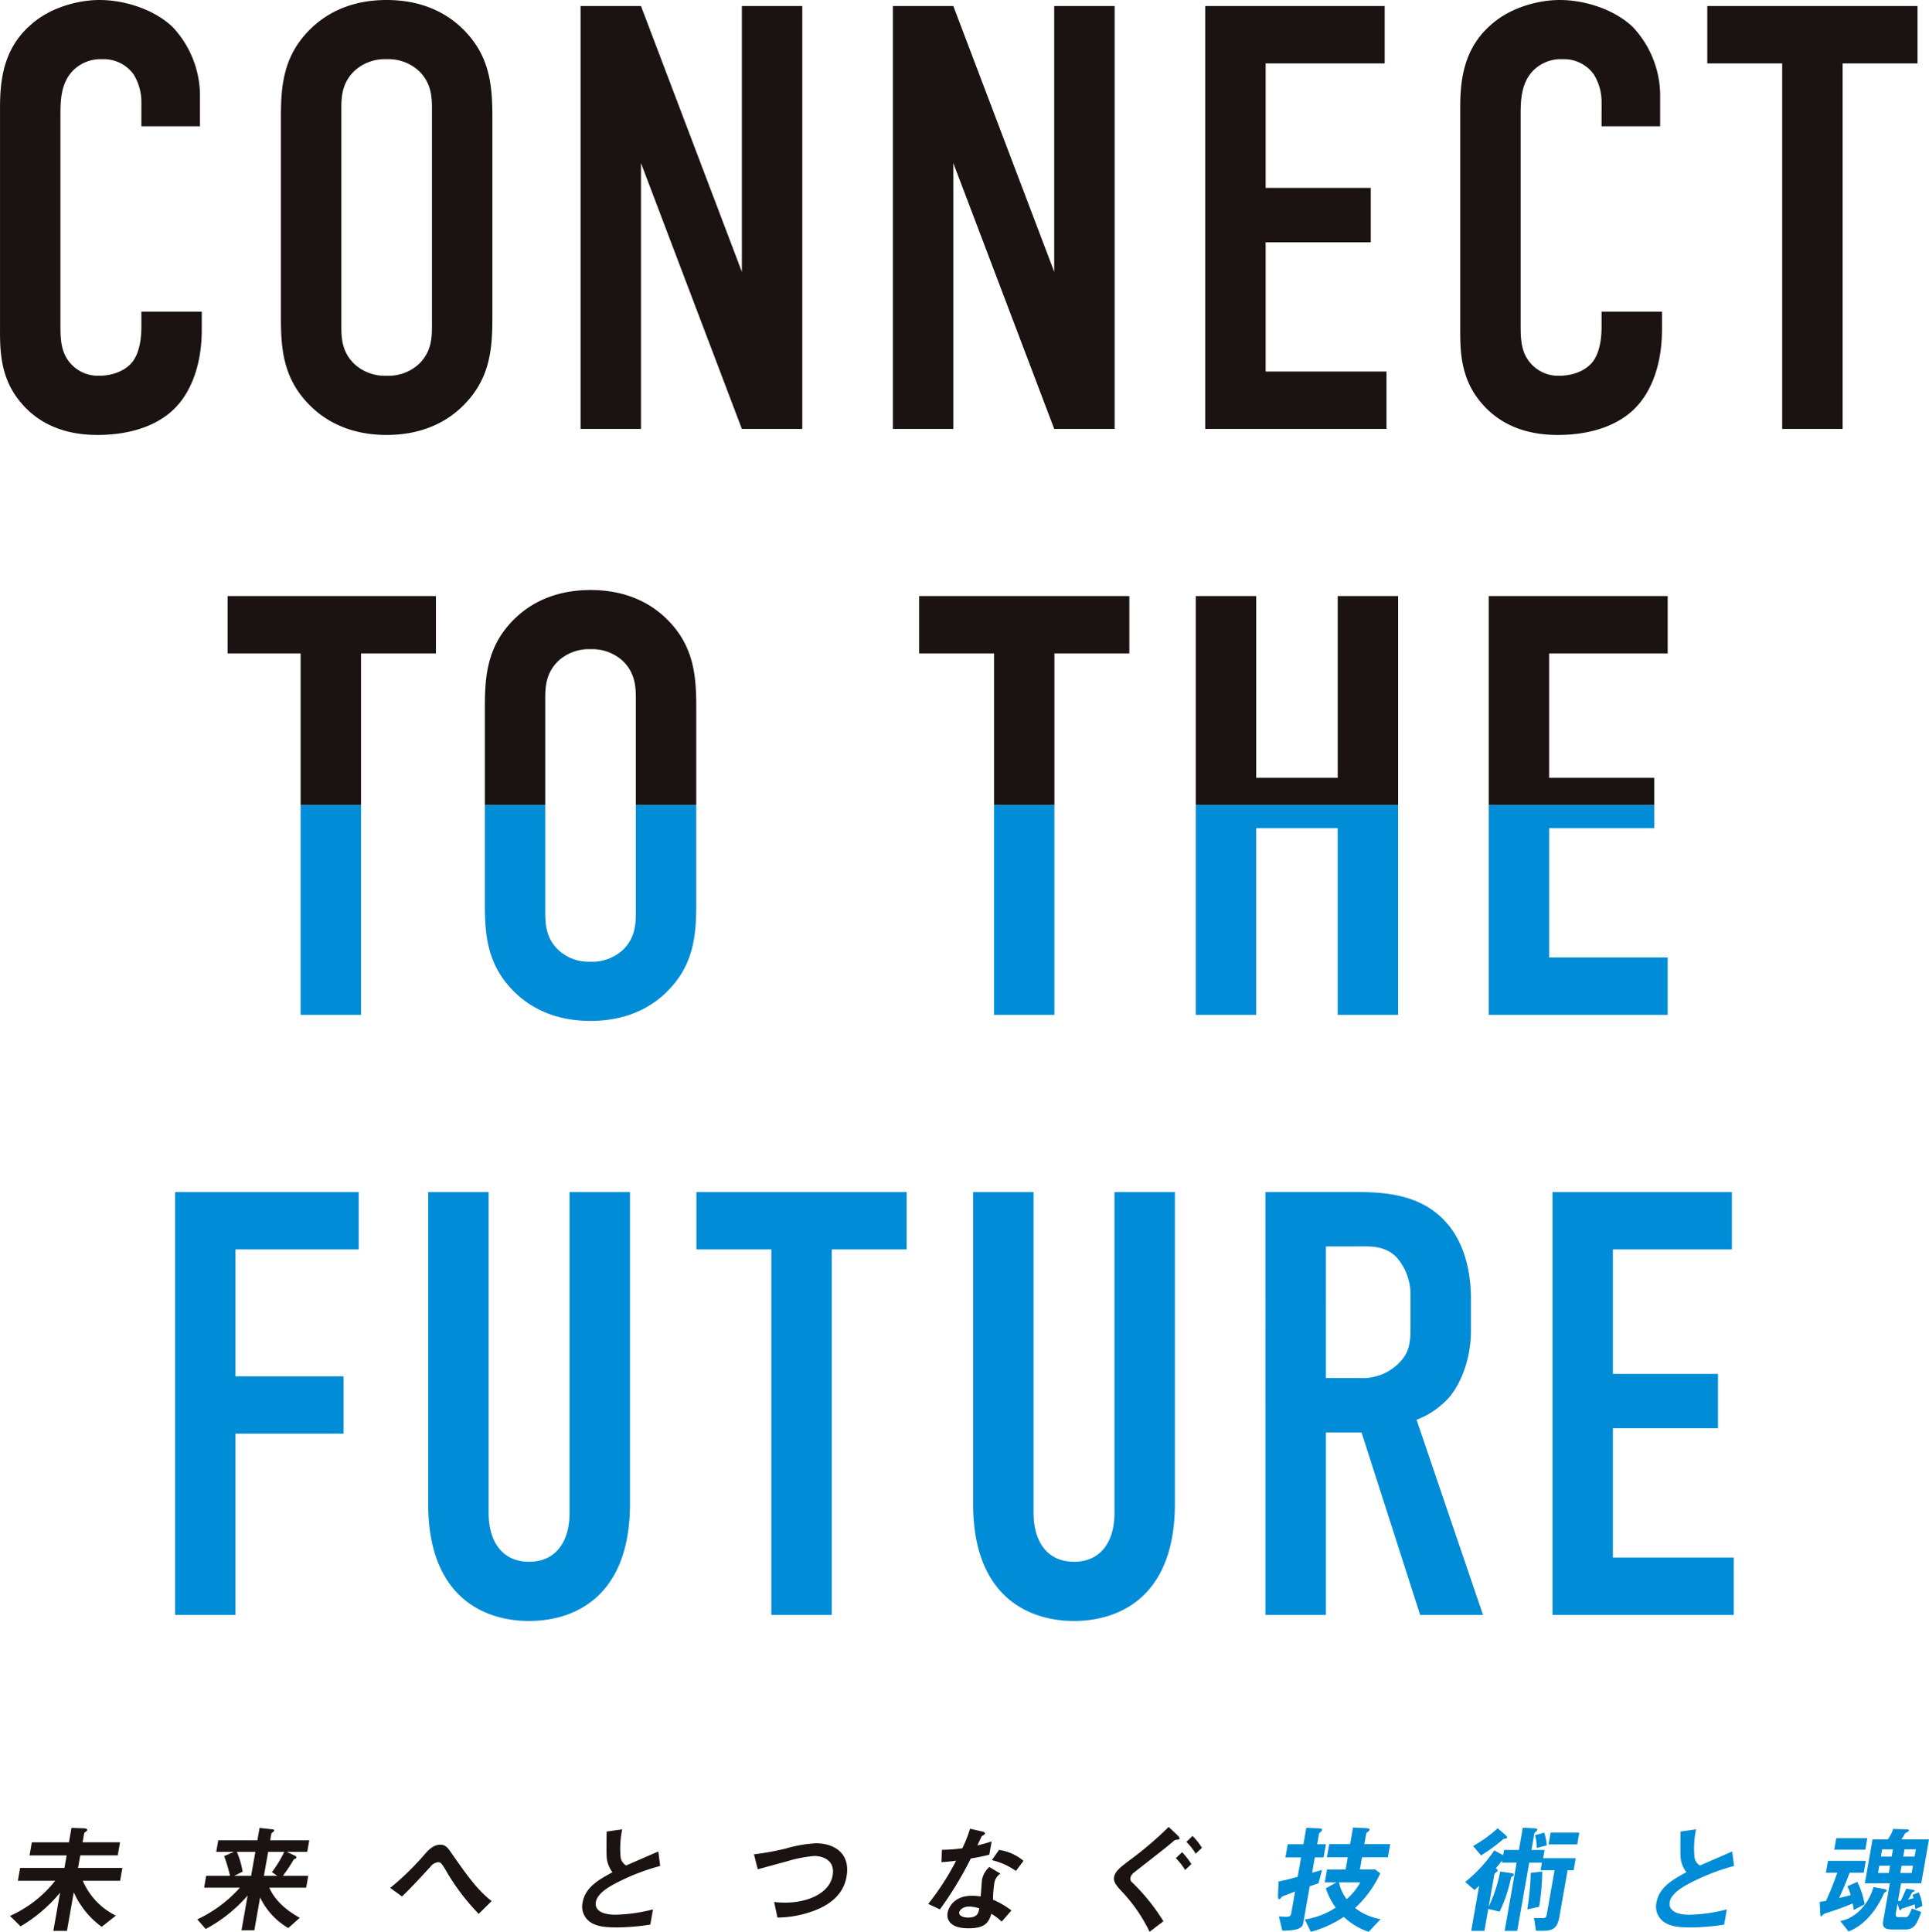 <svg xmlns="http://www.w3.org/2000/svg" xmlns:xlink="http://www.w3.org/1999/xlink" width="434.248" height="434.902" viewBox="0 0 434.248 434.902">
  <defs>
    <clipPath id="clip-path">
      <rect width="434.248" height="434.902" fill="none"/>
    </clipPath>
    <clipPath id="clip-path-2">
      <rect id="長方形_642" data-name="長方形 642" width="432.001" height="23.613" fill="#008cd7"/>
    </clipPath>
  </defs>
  <g id="リピートグリッド_1" data-name="リピートグリッド 1" clip-path="url(#clip-path)">
    <g id="グループ_5112" data-name="グループ 5112" transform="translate(-438.752 -173.44)">
      <path id="パス_7868" data-name="パス 7868" d="M8.16,0h13.6V-40.8H46.1V-53.72H21.76V-82.28H49.5V-95.2H8.16ZM65.144-95.2v70.176C65.144-4.08,77.656,1.36,87.856,1.36s22.712-5.44,22.712-26.384V-95.2h-13.6v72.216c0,6.528-3.128,11.016-9.112,11.016s-9.112-4.488-9.112-11.016V-95.2Zm60.384,0v12.92h16.864V0h13.6V-82.28h16.864V-95.2Zm62.288,0v70.176c0,20.944,12.512,26.384,22.712,26.384S233.24-4.08,233.24-25.024V-95.2h-13.6v72.216c0,6.528-3.128,11.016-9.112,11.016s-9.112-4.488-9.112-11.016V-95.2Zm65.824,0V0h13.6V-41.072h8.024L288.456,0H302.6L287.64-43.928a18.918,18.918,0,0,0,7.208-4.9c2.856-3.264,5.032-8.976,5.032-15.1v-7.208c0-7.072-1.9-12.784-5.032-16.592-6.392-7.888-16.456-7.48-23.392-7.48Zm13.6,12.24h7.072c2.856,0,6.12-.272,8.84,2.448a12.681,12.681,0,0,1,3.128,8.7v6.8c0,3.672-.136,5.984-2.856,8.568a11.5,11.5,0,0,1-8.432,3.128H267.24ZM318.24,0h40.8V-12.92h-27.2v-29.1H355.5v-12.24H331.84V-82.28h26.792V-95.2H318.24Z" transform="translate(470 537)" fill="#008cd7"/>
      <path id="パス_7867" data-name="パス 7867" d="M39.576-68.136H52.768v-6.528a22.624,22.624,0,0,0-6.12-15.776c-4.08-3.944-10.744-6.12-16.456-6.12-5.032,0-11.288,1.768-15.5,5.576-6.12,5.3-6.936,12.376-6.936,18.632v49.368c0,4.9-.136,11.424,4.76,17.136C15.5-2.312,20.672,1.36,29.648,1.36c9.384,0,14.96-3.264,17.816-6.392,2.448-2.584,5.712-8.024,5.712-17.408v-3.944h-13.6v3.4c0,4.624-1.224,6.8-1.9,7.752-1.632,2.176-4.624,3.264-7.616,3.264a8.231,8.231,0,0,1-6.936-3.4c-1.768-2.448-1.768-5.3-1.768-8.432V-70.72c0-3.264.136-6.664,2.312-9.384a8.72,8.72,0,0,1,7.072-3.128,8.269,8.269,0,0,1,7.072,3.4,11.818,11.818,0,0,1,1.768,6.256ZM70.992-25.024c0,7.208.544,14.144,7.072,20.264,4.08,3.808,9.656,6.12,16.728,6.12S107.44-.952,111.52-4.76c6.528-6.12,7.072-13.056,7.072-20.264V-70.176c0-7.208-.544-14.144-7.072-20.264-4.08-3.808-9.656-6.12-16.728-6.12s-12.648,2.312-16.728,6.12c-6.528,6.12-7.072,13.056-7.072,20.264Zm34,2.04c0,2.856-.272,5.712-2.856,8.3a10.157,10.157,0,0,1-7.344,2.72,10.157,10.157,0,0,1-7.344-2.72c-2.584-2.584-2.856-5.44-2.856-8.3V-72.216c0-2.856.272-5.712,2.856-8.3a10.157,10.157,0,0,1,7.344-2.72,10.157,10.157,0,0,1,7.344,2.72c2.584,2.584,2.856,5.44,2.856,8.3ZM138.448-95.2V0h13.6V-59.84L174.76,0h13.6V-95.2h-13.6v59.84L152.048-95.2Zm70.312,0V0h13.6V-59.84L245.072,0h13.6V-95.2h-13.6v59.84L222.36-95.2ZM279.072,0h40.8V-12.92h-27.2v-29.1h23.664v-12.24H292.672V-82.28h26.792V-95.2H279.072Zm89.216-68.136H381.48v-6.528a22.624,22.624,0,0,0-6.12-15.776c-4.08-3.944-10.744-6.12-16.456-6.12-5.032,0-11.288,1.768-15.5,5.576-6.12,5.3-6.936,12.376-6.936,18.632v49.368c0,4.9-.136,11.424,4.76,17.136,2.992,3.536,8.16,7.208,17.136,7.208,9.384,0,14.96-3.264,17.816-6.392,2.448-2.584,5.712-8.024,5.712-17.408v-3.944h-13.6v3.4c0,4.624-1.224,6.8-1.9,7.752-1.632,2.176-4.624,3.264-7.616,3.264a8.231,8.231,0,0,1-6.936-3.4c-1.768-2.448-1.768-5.3-1.768-8.432V-70.72c0-3.264.136-6.664,2.312-9.384a8.72,8.72,0,0,1,7.072-3.128,8.269,8.269,0,0,1,7.072,3.4,11.818,11.818,0,0,1,1.768,6.256Zm23.8-27.064v12.92h16.864V0h13.6V-82.28h16.864V-95.2Z" transform="translate(431 270)" fill="#1a1311"/>
      <g id="グループ_5062" data-name="グループ 5062" transform="translate(490.001 306.267)">
        <path id="交差_1" data-name="交差 1" d="M48.543,42.52c-6.529-6.12-7.07-13.057-7.07-20.263V0H55.064V24.295c0,2.855.275,5.711,2.857,8.3a10.16,10.16,0,0,0,7.344,2.721,10.155,10.155,0,0,0,7.342-2.721c2.582-2.587,2.854-5.442,2.854-8.3V0h13.6V22.257c0,7.206-.545,14.143-7.072,20.263-4.08,3.808-9.652,6.119-16.725,6.119S52.619,46.327,48.543,42.52Zm218.916,4.759V0h37.256V5.26h-23.66v29.1h26.688V47.278Zm-34,0V5.26H215.109V47.278h-13.6V0h45.553V47.278Zm-77.365,0V0h13.594V47.278ZM0,47.278V0H13.594V47.278Z" transform="translate(16.428 48.366)" fill="#008cd7" stroke="rgba(0,0,0,0)" stroke-miterlimit="10" stroke-width="1"/>
        <path id="交差_2" data-name="交差 2" d="M283.887,48.365v-47H324.17V14.277H297.482V42.289h23.66v6.076Zm-65.949,0v-47h13.6V42.289h18.354V1.36h13.6v47Zm-45.412,0V14.277H155.662V1.36h47.32V14.277H186.119V48.365Zm-80.637,0V24.344c0-2.855-.271-5.717-2.854-8.3a10.159,10.159,0,0,0-7.342-2.721,10.164,10.164,0,0,0-7.344,2.721c-2.582,2.581-2.857,5.442-2.857,8.3V48.365H57.9V26.382c0-7.206.541-14.143,7.07-20.262C69.047,2.313,74.623,0,81.693,0S94.338,2.313,98.418,6.12c6.527,6.119,7.072,13.056,7.072,20.262V48.365Zm-75.461,0V14.277H0V1.36H46.887V14.277H30.021V48.365Z" transform="translate(0)" fill="#1a1311" stroke="rgba(0,0,0,0)" stroke-miterlimit="10" stroke-width="1"/>
      </g>
      <g id="グループ_4084" data-name="グループ 4084" transform="translate(441 584.729)">
        <g id="グループ_4083" data-name="グループ 4083" transform="translate(-0.001 0)" clip-path="url(#clip-path-2)">
          <path id="パス_5363" data-name="パス 5363" d="M20.645,22.373A19.276,19.276,0,0,1,14.358,14.6l-1.531,8.681H9.76l1.517-8.6a33.831,33.831,0,0,1-8.892,7.586L0,19.917a26.889,26.889,0,0,0,10.171-7.907h-8.4l.509-2.885h9.978l.5-2.832H4.4l.518-2.937h8.352L13.847.1,16.659.2c.187,0,.785.08.727.4-.024.133-.207.267-.3.347-.278.214-.369.267-.392.4l-.354,2h8.432l-.518,2.937H15.822l-.5,2.832H25.3l-.509,2.885h-8.4a15.551,15.551,0,0,0,7.446,7.853Z" transform="translate(0 0.116)" fill="#1a1311"/>
          <path id="パス_5364" data-name="パス 5364" d="M35.158,13.56c1.357,3.046,3.947,5.155,6.861,6.785l-2.592,2.3a15.931,15.931,0,0,1-6.338-6.892l-1.3,7.4H28.9l1.379-7.827a32.946,32.946,0,0,1-9.439,7.533l-1.887-2.165A29.861,29.861,0,0,0,28.54,13.56H20.482l.469-2.67h5.366a35.118,35.118,0,0,0-1.326-4.434l2.222-.963h-4L23.67,2.9h8.805L32.969.1l2.852.323c.289.024.463.107.427.3-.022.131-.147.238-.3.345-.216.16-.309.24-.325.32L35.356,2.9h8.805L43.7,5.493H39.09l1.8.854c.125.053.416.214.374.456-.013.08-.107.158-.225.214-.316.131-.345.131-.42.267a35.325,35.325,0,0,1-2.4,3.606h5.713l-.472,2.67ZM32.017,5.493H27.855a19.093,19.093,0,0,1,1.295,4.461l-1.873.937h3.789Zm2.881,0-.952,5.4h3.017l-1.215-.828a27.222,27.222,0,0,0,2.781-4.57Z" transform="translate(23.218 0.117)" fill="#1a1311"/>
          <path id="パス_5365" data-name="パス 5365" d="M58.39,17.374a50.1,50.1,0,0,1-7.58-10.122c-.69-1.095-.932-1.522-1.6-1.522a2.735,2.735,0,0,0-1.74,1.095c-1.095,1.2-4.659,5.075-6.345,6.623l-2.65-1.922a62.418,62.418,0,0,0,8.033-7.88C47,3.111,48.17,1.8,49.69,1.8c1.255,0,1.706.614,2.723,2.111,3.811,5.475,5.98,8.307,8.89,10.576Z" transform="translate(47.124 2.205)" fill="#1a1311"/>
          <path id="パス_5366" data-name="パス 5366" d="M65.589,22.331c-3.15,0-4.469-.374-5.682-1.068A4.227,4.227,0,0,1,57.989,16.7c.59-3.339,3.479-5.05,6.721-6.785a6.717,6.717,0,0,1-1.15-2.4c-.218-.883-.216-1.657-.169-6.761l3.5-.507a21.344,21.344,0,0,0-.343,6.332A2.549,2.549,0,0,0,67.78,8.387c3.324-1.442,3.7-1.6,7.253-3.152l.414,3.259A48.436,48.436,0,0,0,64.83,12.716c-1.333.748-3.548,2.109-3.864,3.9-.338,1.922,1.6,2.859,4.4,2.859a37.258,37.258,0,0,0,8.458-1.2l-.6,3.419a50.132,50.132,0,0,1-7.637.641" transform="translate(70.92 0.293)" fill="#1a1311"/>
          <path id="パス_5367" data-name="パス 5367" d="M90,16.349a24.111,24.111,0,0,1-9.431,2.029l-.743-3.5a20.61,20.61,0,0,0,2.592.131c4.563,0,9.829-1.867,10.576-6.116.594-3.364-2.109-4.38-4.136-4.38a29.463,29.463,0,0,0-6.136,1.2c-1.034.265-5.637,1.548-6.587,1.789l-.848-3.366a59.153,59.153,0,0,0,7.084-1.281,29.993,29.993,0,0,1,6.886-1.2c3.573,0,7.869,1.818,6.857,7.562-.69,3.9-3.553,5.929-6.114,7.13" transform="translate(92.201 2.029)" fill="#1a1311"/>
          <path id="パス_5368" data-name="パス 5368" d="M102.507,6.882A80.862,80.862,0,0,1,95.55,18.344l-2.636-1.23A57.59,57.59,0,0,0,99.19,7.391c-1.257.16-2.018.24-3.286.32L96,4.933a36.074,36.074,0,0,0,4.594-.347,29.342,29.342,0,0,0,1.74-4.4l2.794.638c.129.027.614.16.561.456-.047.267-.529.425-.716.585-.033.027-.839,1.738-1.008,2.085,1.644-.4,2.492-.667,3.228-.908l-.527,2.99c-.95.242-1.813.456-4.154.854M109.448,21.1a11.378,11.378,0,0,0-2.331-1.764c-.618,2.136-1.615,3.259-5.11,3.259-1.709,0-3.181-.267-4.129-1.257a2.581,2.581,0,0,1-.585-2.269c.256-1.444,1.709-3.793,5.39-3.793a12.834,12.834,0,0,1,2.051.16c.058-.614.216-3.339.316-3.9a4.964,4.964,0,0,1,1.626-2.723L109.19,10.3a3,3,0,0,0-1.393,2.138,26.85,26.85,0,0,0-.307,3.713,19.73,19.73,0,0,1,4.16,2.432Zm-7.3-3.393c-1.386,0-2.158.748-2.254,1.281-.1.587.536,1.2,2,1.2,2.162,0,2.334-1.121,2.505-2.085a8.3,8.3,0,0,0-2.254-.4m10.512-8.013a15.576,15.576,0,0,0-5.413-2.432l1.6-2.3a10.929,10.929,0,0,1,5.517,2.456Z" transform="translate(113.794 0.221)" fill="#1a1311"/>
          <path id="パス_5369" data-name="パス 5369" d="M125.949,2.885a1.093,1.093,0,0,0-.861.347c-2.009,1.711-2.34,1.924-8.781,6.972a2.216,2.216,0,0,0-.874,1.175,1.013,1.013,0,0,0,.254.99,45,45,0,0,1,7.161,8.868l-3.115,2.376a35.764,35.764,0,0,0-6.2-9.028c-1.168-1.257-1.993-2.165-1.8-3.259.231-1.308,1.31-2.136,3.1-3.524A80.169,80.169,0,0,0,124.031,0l2.011,1.9c.067.08.481.454.434.721-.038.214-.283.24-.527.267M127.737,9.7a14.522,14.522,0,0,0-2.091-2.672l1.408-1.335a16.611,16.611,0,0,1,2.089,2.672Zm2.378-3.66a13.612,13.612,0,0,0-2.091-2.672l1.384-1.337A15.141,15.141,0,0,1,131.524,4.7Z" transform="translate(136.807 -0.001)" fill="#1a1311"/>
          <path id="パス_5370" data-name="パス 5370" d="M137.416,12.615c-.994.347-1.255.454-1.958.667l-1.479,8.387c-.256,1.442-2.5,1.6-4.712,1.6l-.743-3.208c.345.029,1.13.109,1.608.109.91,0,1.068-.3,1.144-.721l.881-4.995c-1.237.505-1.784.721-2.465.959a1.333,1.333,0,0,0-.63.4c-.334.374-.334.374-.469.374-.187,0-.318,0-.276-1.15l.125-2.83c1.3-.24,2.3-.507,4.294-1.041l.772-4.38h-3.522l.523-2.966h3.522l.65-3.689,2.676.109c.93.027.9.214.868.374a.74.74,0,0,1-.32.454c-.216.16-.34.267-.374.454l-.4,2.3H139.1l-.525,2.966H136.6l-.607,3.444c.923-.24,1.041-.291,2.245-.614Zm11.308,10.926a15.068,15.068,0,0,1-5.6-3.366,24.733,24.733,0,0,1-7.424,3.366l-1.35-2.779a17.536,17.536,0,0,0,6.954-2.672,16.257,16.257,0,0,1-2.227-4.327l2.4-1.362h-2.641l.507-2.885h4.189l.485-2.75H139.33l.523-2.966h4.694l.659-3.74,2.7.133c.4.024,1.088.053,1.034.347a.775.775,0,0,1-.4.481c-.251.214-.347.3-.372.427L147.748,3.8h5.82l-.523,2.966h-5.818l-.487,2.75h3.471l1.128.854a24.583,24.583,0,0,1-5.671,7.8,12.318,12.318,0,0,0,5.749,2.512ZM142.044,12.4a9.252,9.252,0,0,0,1.731,3.793,14.365,14.365,0,0,0,3.072-3.793Z" transform="translate(157.143 0.074)" fill="#008cd7"/>
          <path id="パス_5371" data-name="パス 5371" d="M170.309,9.648l-1.846,10.47c-.421,2.378-1.253,3.152-3.626,3.152h-1.653l-.432-2.857c.429,0,1.971.027,2.214,0,.3-.029.529-.109.65-.8l1.758-9.965h-3.148l.3-1.709H161.67L158.963,23.3h-2.828L158.84,7.939h-3.333l.089-.509c-.238.3-.525.7-1.464,1.791.147.08.465.238.414.534a.458.458,0,0,1-.24.294c-.4.32-.465.374-.5.59l-1.275,7.237a31.338,31.338,0,0,0,2.6-7.933l2.627.374c.262.027.469.214.436.4-.042.238-.412.374-.585.452a33.755,33.755,0,0,1-2.6,7.8l-2.558-.614-.872,4.941h-2.963L150.4,13.145c-.478.458-.541.509-1.05.963l-2.1-1.815A31.658,31.658,0,0,0,153.8,5.188l2,1.068.207-1.175h3.335l.883-5,2.75.136c.267,0,.563.131.518.374a.461.461,0,0,1-.236.294c-.271.187-.4.294-.436.507l-.65,3.686h2.961l-.329,1.869h7.337l-.476,2.7ZM156.3,2.545a.793.793,0,0,0-.6.214,38.293,38.293,0,0,1-4.87,3.551L149.041,4.2A29.917,29.917,0,0,0,154.576.191l1.733,1.524c.327.267.385.4.36.534-.042.24-.234.267-.372.3m4.93,15.918a59.13,59.13,0,0,0,.783-8.227l2.587-.294a50.166,50.166,0,0,1-.705,7.933Zm2.12-13.838a9.517,9.517,0,0,0-.376-2.857l2.08-.587a11.544,11.544,0,0,1,.556,2.883Zm2.676-.8.467-2.645h6.456l-.467,2.645Z" transform="translate(180.332 0.102)" fill="#008cd7"/>
          <path id="パス_5372" data-name="パス 5372" d="M174.254,22.331c-3.15,0-4.472-.374-5.684-1.068a4.225,4.225,0,0,1-1.915-4.567c.59-3.339,3.477-5.05,6.719-6.785a6.71,6.71,0,0,1-1.148-2.4c-.22-.883-.218-1.657-.171-6.761l3.5-.507a21.35,21.35,0,0,0-.34,6.332,2.548,2.548,0,0,0,1.226,1.815c3.324-1.442,3.7-1.6,7.253-3.152l.416,3.259a48.463,48.463,0,0,0-10.619,4.223c-1.333.748-3.548,2.109-3.862,3.9-.338,1.922,1.6,2.859,4.4,2.859a37.238,37.238,0,0,0,8.456-1.2l-.6,3.419a50.16,50.16,0,0,1-7.637.641" transform="translate(204.004 0.293)" fill="#008cd7"/>
          <path id="パス_5373" data-name="パス 5373" d="M190.781,18.45a11.213,11.213,0,0,0-.245-1.468c-2.167.932-3.611,1.388-5.849,2.136-.594.187-.656.24-.819.4-.269.32-.334.372-.414.372-.133,0-.167-.107-.2-.532l-.133-2.725c.383-.053.605-.107,1.428-.24a65.518,65.518,0,0,0,2.532-6.332H184.52l.472-2.67h8.514l-.472,2.67h-3.175c-.727,2-1.637,4.142-2.367,5.691,1.032-.242,1.644-.376,2.594-.641a8.391,8.391,0,0,0-.739-2l2.256-.988a19.056,19.056,0,0,1,1.644,5.048ZM186.4,4.879l.456-2.592h6.992l-.456,2.592Zm11.557,9.511c-.24.158-.331.211-.374.318-1.628,3.766-4.485,7.268-7.969,8.576l-1.853-2.352c3.079-.534,6.211-3.31,7.482-7.64l2.454.454c.385.08.512.133.467.374a.293.293,0,0,1-.207.269m6.708,3.871c-.065-.532-.116-.854-.158-1.068-.681.24-2.042.694-2.521.828-.365.107-.423.133-.467.24-.145.214-.187.3-.294.3s-.136-.136-.207-.349l-.374-1.2-.34,1.924c-.169.959-.036,1.119.712,1.119h1.439c.374,0,.516-.051.91-.772a9.487,9.487,0,0,0,.5-1.177l2.1.8a13.188,13.188,0,0,1-1.054,2.485,2.608,2.608,0,0,1-2.387,1.442h-3.2c-1.573,0-2.145-.558-1.913-1.869l1.5-8.521h-5.629l1.742-9.884h3.415A7.227,7.227,0,0,0,199.655.205l2.785.08c.456,0,.8.024.747.32-.024.133-.142.185-.263.265-.527.269-.585.3-.672.483a6.857,6.857,0,0,1-.747,1.2h6.218l-1.742,9.884h-4.536l-.7,3.98a5.794,5.794,0,0,0,.621-.027c.242-.481.834-1.711,1.232-2.752l1.5.267c.231.053.407.109.378.267-.013.08-.1.109-.187.16-.2.08-.345.133-.385.214a16.668,16.668,0,0,1-.885,1.551c.44-.08.805-.187,1.226-.3-.065-.238-.154-.505-.242-.748l1.433-.561a10.953,10.953,0,0,1,.8,3.048ZM198.97,8.483H196.54l-.287,1.633h2.429Zm.65-3.684H197.19L196.9,6.428h2.429Zm4.5,3.684h-2.561l-.287,1.633h2.561Zm.65-3.684h-2.561l-.287,1.628h2.561Z" transform="translate(224.275 0.25)" fill="#008cd7"/>
        </g>
      </g>
    </g>
  </g>
</svg>
